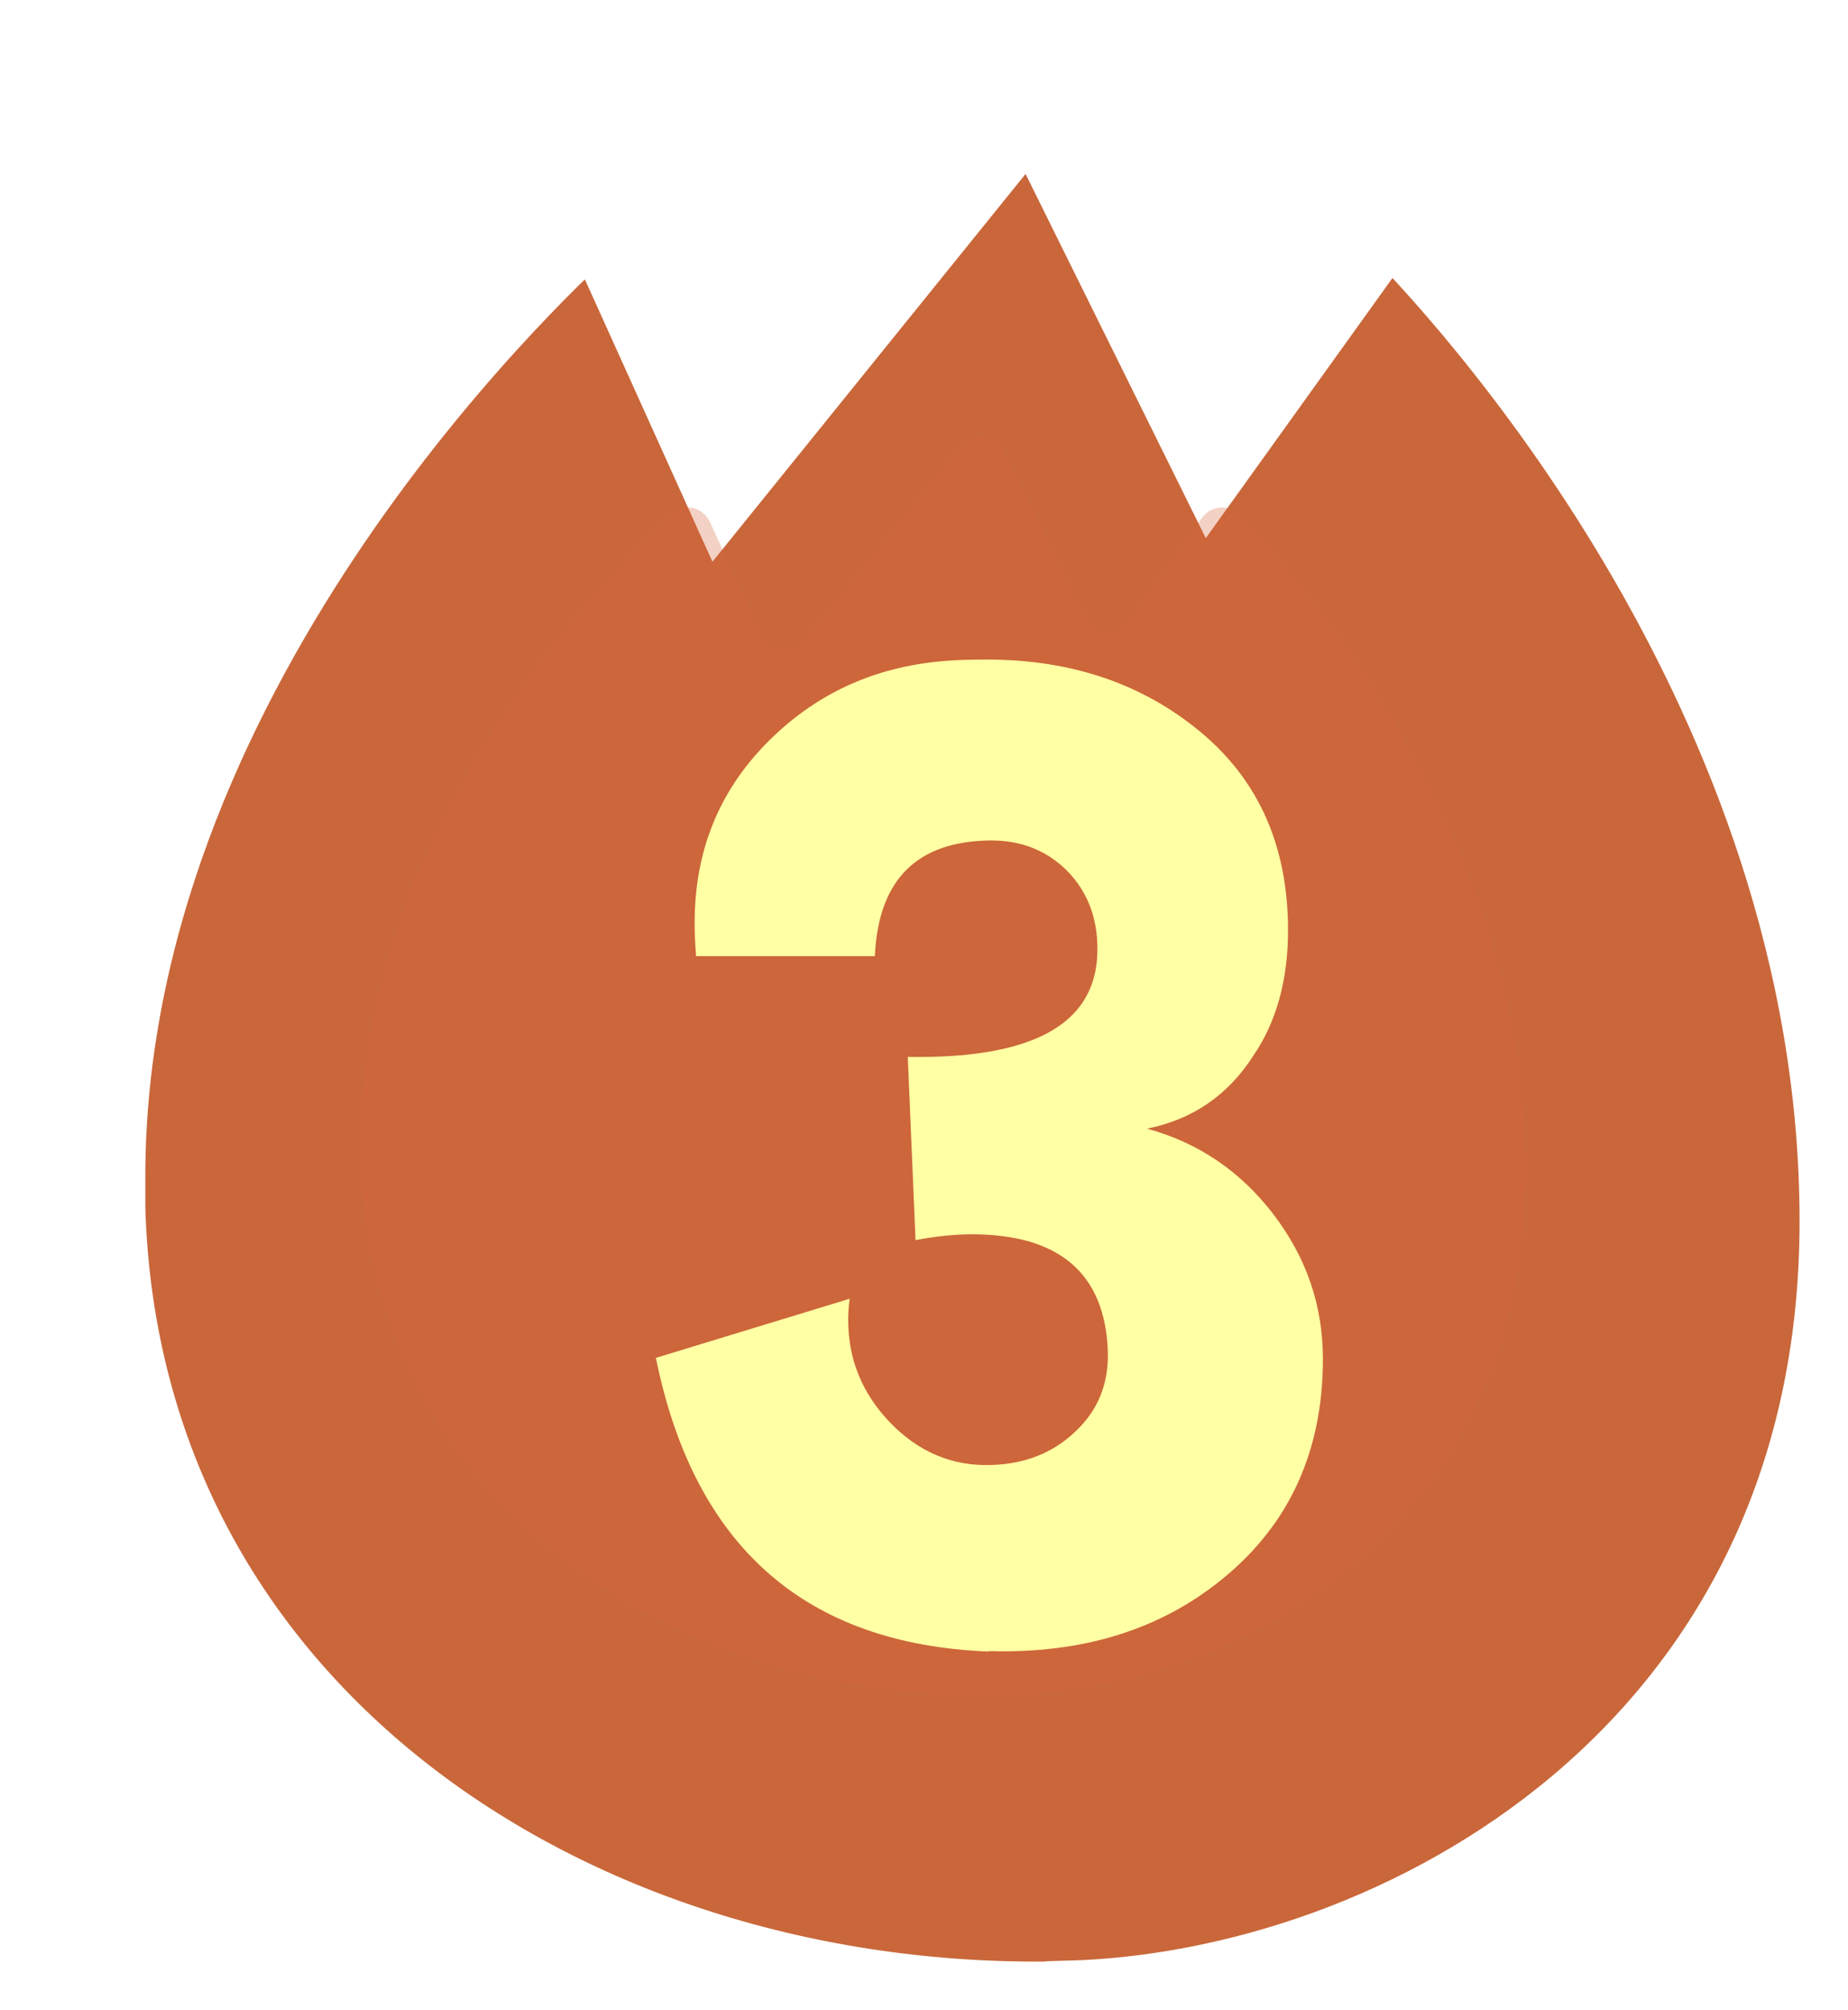 <?xml version="1.0" encoding="UTF-8"?>
<svg xmlns="http://www.w3.org/2000/svg" xmlns:xlink="http://www.w3.org/1999/xlink" viewBox="0 0 38.15 41.48">
  <defs>
    <style>
      .cls-1 {
        filter: url(#drop-shadow-2);
      }

      .cls-2 {
        fill: #c9673a;
        filter: url(#drop-shadow-1);
        stroke: #fff;
        stroke-miterlimit: 10;
        stroke-width: 2px;
      }

      .cls-3 {
        isolation: isolate;
      }

      .cls-4 {
        opacity: .3;
      }

      .cls-5 {
        fill: #ffffa4;
      }

      .cls-6 {
        fill: #d66639;
        mix-blend-mode: multiply;
      }
    </style>
    <filter id="drop-shadow-1" x="0" y="0" width="38.15" height="41.48" filterUnits="userSpaceOnUse">
      <feOffset dx="1" dy="1"/>
      <feGaussianBlur result="blur" stdDeviation="0"/>
      <feFlood flood-color="#fff" flood-opacity="1"/>
      <feComposite in2="blur" operator="in"/>
      <feComposite in="SourceGraphic"/>
    </filter>
    <filter id="drop-shadow-2" x="12.63" y="12.7" width="14.69" height="21.38" filterUnits="userSpaceOnUse">
      <feOffset dx=".91" dy=".91"/>
      <feGaussianBlur result="blur-2" stdDeviation="0"/>
      <feFlood flood-color="#d66639" flood-opacity=".4"/>
      <feComposite in2="blur-2" operator="in"/>
      <feComposite in="SourceGraphic"/>
    </filter>
  </defs>
  <g class="cls-3">
    <g id="_レイヤー_2" data-name="レイヤー 2">
      <g id="design">
        <g id="icon_no3">
          <path class="cls-2" d="M21.01,40.47c-10.16.26-19.7-5.96-20.01-16.53,0-.22,0-.44,0-.66C1,12.95,9.56,4.75,11.16,3.31c.13-.11.32-.07.39.08l2.4,5.31,6.18-7.65.42.05,3.5,7.07h0s3.41-4.75,3.41-4.75c.09-.12.26-.14.37-.04,1.37,1.37,9.32,9.75,9.32,20.82s-9.21,16.09-16.13,16.26Z"/>
          <g class="cls-4">
            <path class="cls-6" d="M20.75,34.99c-6.76.17-13.11-3.96-13.31-11,0-.15,0-.29,0-.44,0-6.29,4.77-11.39,6.39-12.94.26-.25.68-.16.83.17l1.05,2.31c.16.36.63.42.88.12l3.24-4.01c.24-.3.7-.24.87.1l1.7,3.43c.18.36.66.4.89.08l1.52-2.12c.19-.27.57-.29.79-.06,1.43,1.51,5.9,6.77,5.9,13.54,0,7.54-6.12,10.7-10.73,10.82Z"/>
          </g>
          <g class="cls-1">
            <path class="cls-5" d="M19.5,33.17c-3.79-.15-6.08-2.17-6.87-6.06l4-1.22c-.02.15-.03.29-.03.44,0,.81.29,1.52.87,2.12.58.6,1.28.9,2.09.87.69-.02,1.27-.25,1.73-.69.47-.44.69-.99.67-1.66-.06-1.6-1-2.41-2.81-2.41-.35,0-.74.04-1.16.12l-.16-3.78c2.52.04,3.82-.64,3.91-2.06.04-.73-.17-1.32-.62-1.78-.46-.46-1.05-.67-1.78-.62-1.4.08-2.12.88-2.19,2.38h-3.69c-.02-.23-.03-.46-.03-.69,0-1.46.49-2.69,1.48-3.7.99-1.01,2.21-1.58,3.67-1.7.23-.02.52-.03.88-.03,1.75,0,3.22.5,4.42,1.5,1.2,1,1.8,2.36,1.8,4.09,0,1.02-.24,1.89-.72,2.59-.52.81-1.25,1.31-2.19,1.5,1.06.29,1.93.88,2.61,1.77.68.89,1.02,1.88,1.02,2.98,0,1.9-.69,3.41-2.06,4.53-1.29,1.06-2.91,1.56-4.84,1.5Z"/>
          </g>
        </g>
      </g>
    </g>
  </g>
</svg>